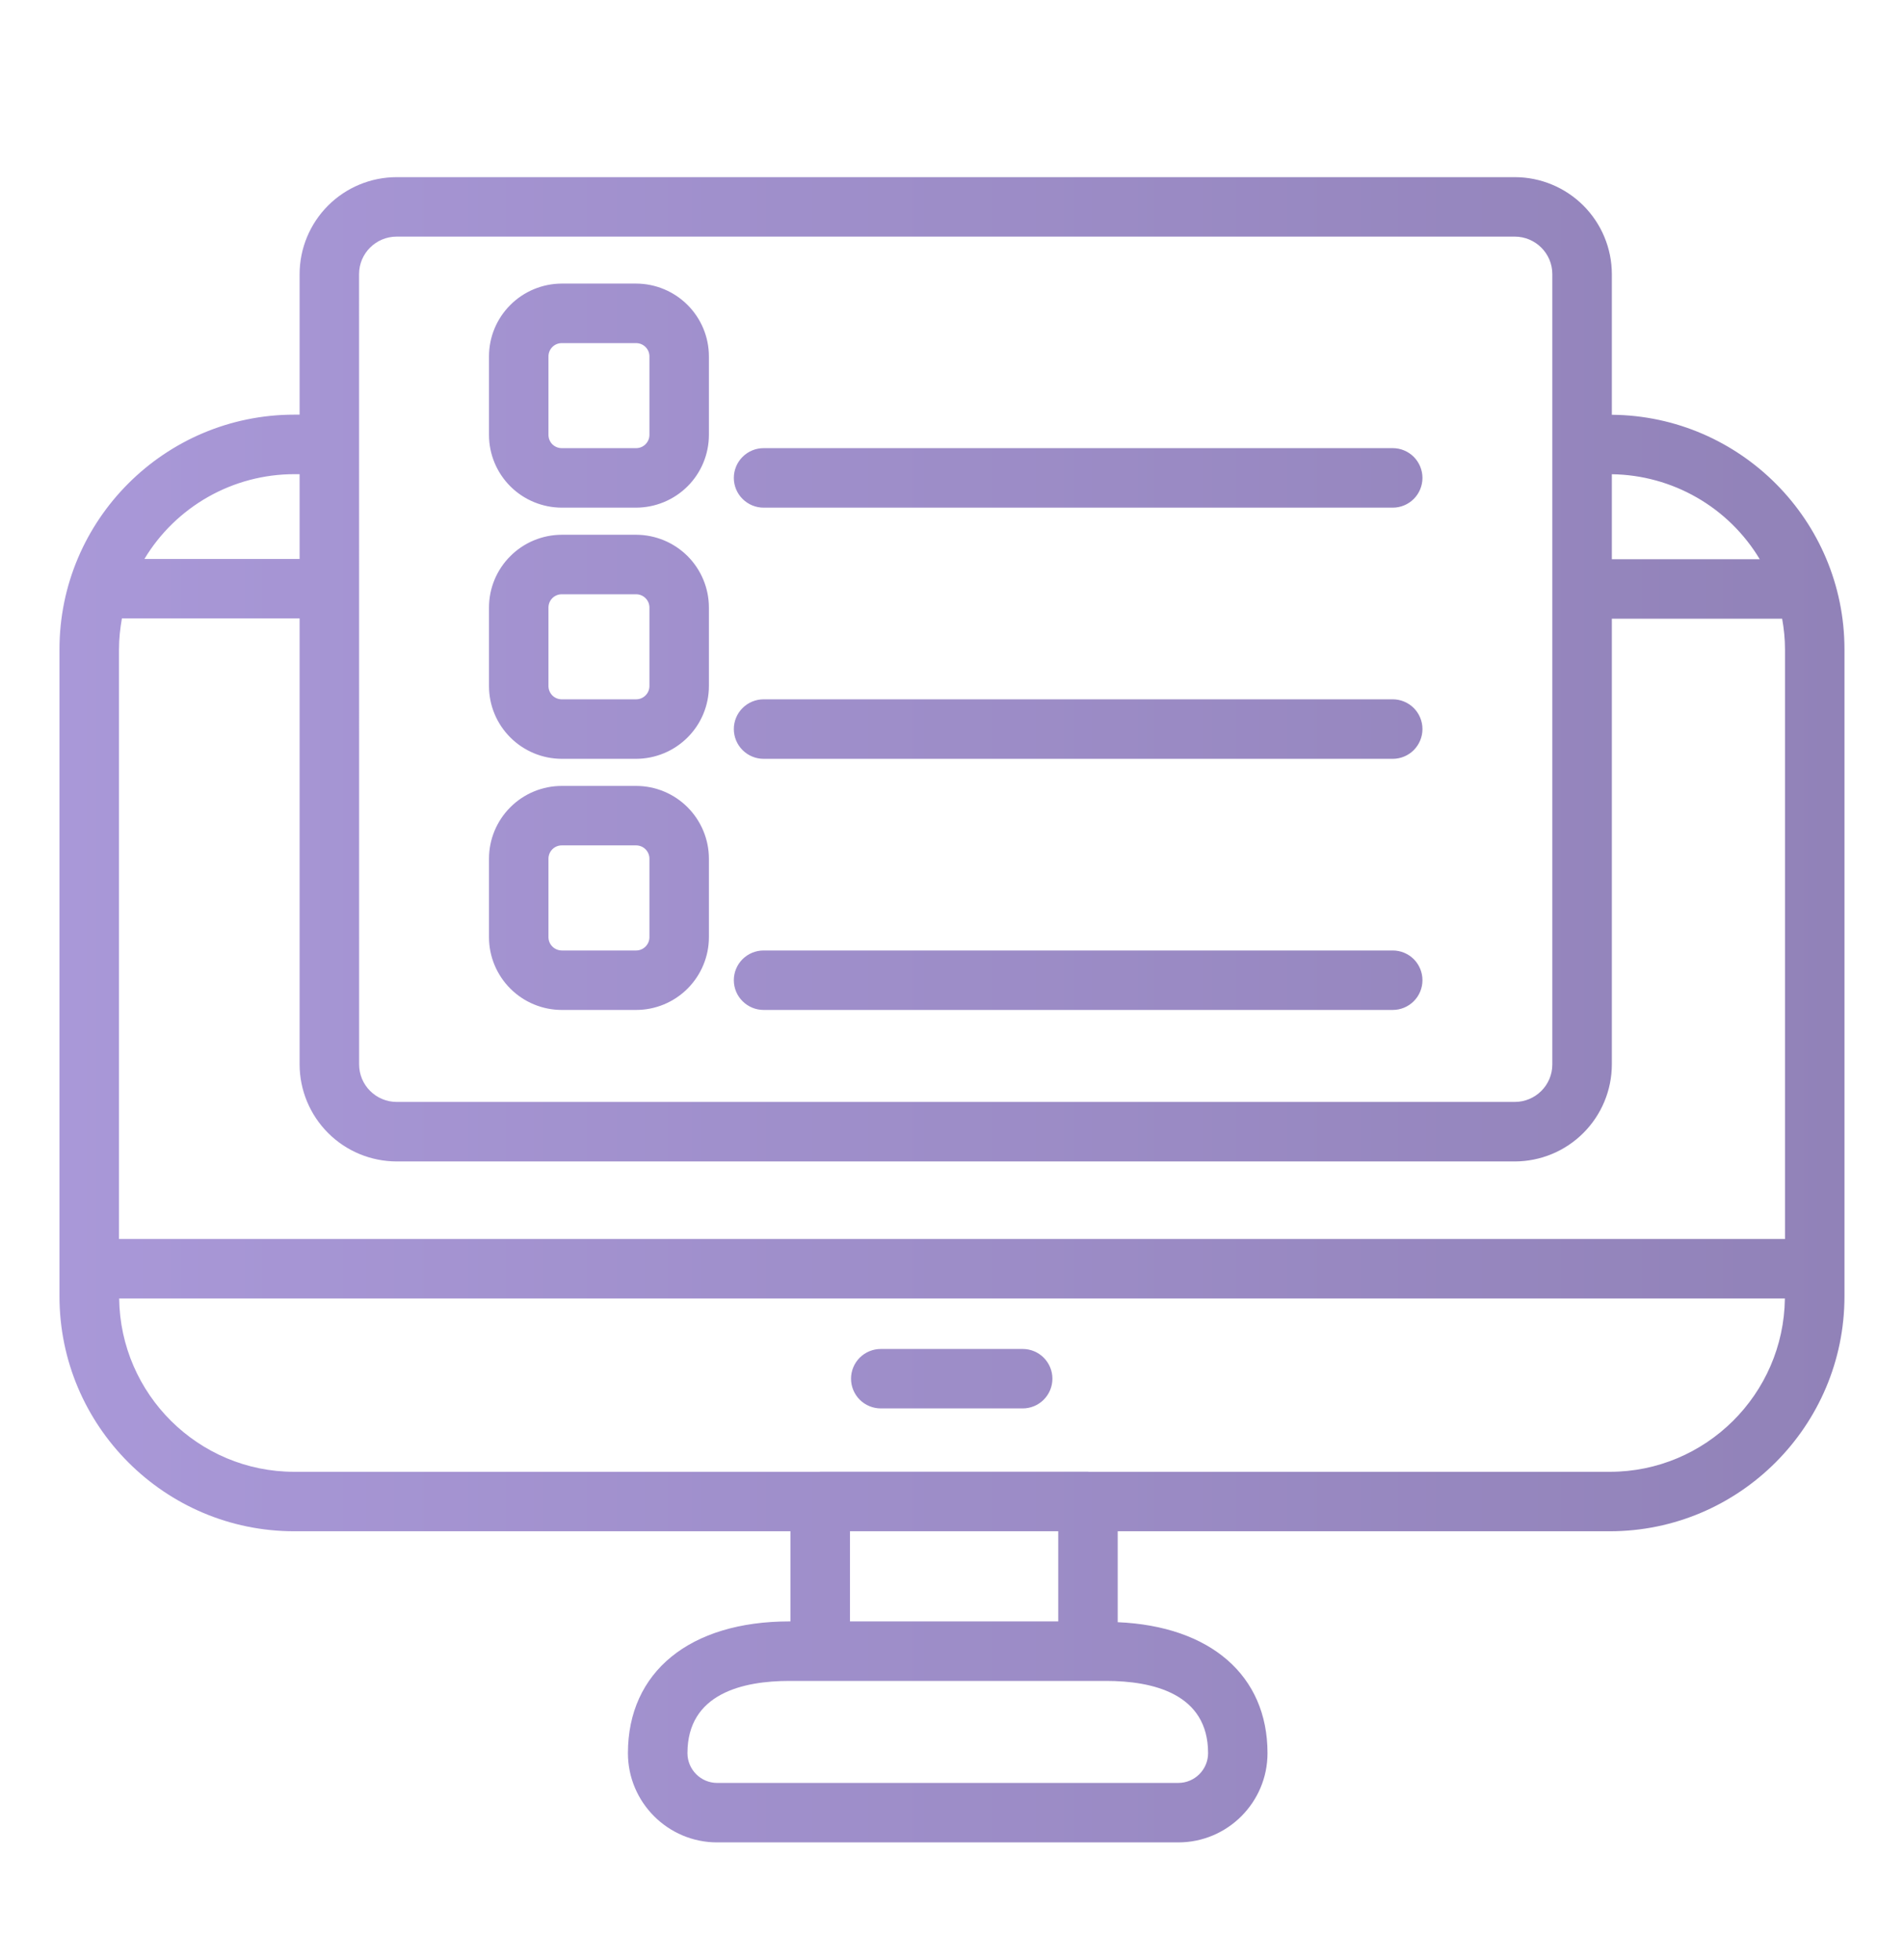 <svg width="34" height="35" viewBox="0 0 34 35" fill="none" xmlns="http://www.w3.org/2000/svg">
<path d="M28.783 7.408V4.895C28.782 4.436 28.599 3.996 28.274 3.671C27.949 3.347 27.509 3.164 27.05 3.164H7.083C6.624 3.164 6.183 3.347 5.859 3.671C5.534 3.996 5.351 4.436 5.35 4.895V7.406H5.254C2.943 7.406 1.062 9.287 1.062 11.598V23.152C1.062 25.466 2.943 27.349 5.254 27.349H14.115V28.959H14.097C12.318 28.959 11.213 29.861 11.213 31.312C11.213 32.191 11.928 32.906 12.806 32.906H21.041C21.92 32.906 22.634 32.191 22.634 31.312C22.634 29.921 21.611 29.044 19.959 28.973V27.349H28.746C31.057 27.349 32.937 25.466 32.937 23.152V11.598C32.937 9.299 31.077 7.427 28.783 7.408ZM28.783 8.47C29.316 8.477 29.838 8.62 30.301 8.886C30.763 9.151 31.15 9.531 31.424 9.988H28.783L28.783 8.47ZM6.412 4.895C6.412 4.526 6.713 4.226 7.083 4.226H27.049C27.418 4.226 27.72 4.526 27.72 4.895V19.012C27.72 19.382 27.418 19.681 27.049 19.681H7.083C6.906 19.681 6.735 19.61 6.61 19.485C6.484 19.36 6.413 19.189 6.413 19.012L6.412 4.895ZM5.254 8.469H5.35V9.983H2.579C2.857 9.521 3.249 9.14 3.718 8.874C4.186 8.609 4.716 8.469 5.254 8.469ZM21.573 31.312C21.573 31.605 21.334 31.844 21.041 31.844H12.807C12.514 31.844 12.276 31.605 12.276 31.312C12.276 30.246 13.266 30.022 14.098 30.022H19.751C20.582 30.022 21.573 30.246 21.573 31.312ZM15.178 28.959V27.349H18.897V28.959H15.178ZM28.747 26.287H19.439C19.435 26.287 19.432 26.285 19.428 26.285H14.647C14.643 26.285 14.639 26.287 14.635 26.287H5.254C3.543 26.287 2.149 24.902 2.128 23.192H31.873C31.852 24.902 30.458 26.287 28.747 26.287ZM31.875 11.598V22.129H2.125V11.598C2.125 11.409 2.145 11.225 2.177 11.045H5.35V19.012C5.351 19.471 5.534 19.911 5.859 20.236C6.183 20.561 6.624 20.743 7.083 20.744H27.05C27.509 20.743 27.949 20.561 28.274 20.236C28.599 19.911 28.782 19.471 28.783 19.012V11.05H31.824C31.856 11.229 31.875 11.411 31.875 11.598ZM15.197 24.624C15.197 24.483 15.253 24.348 15.353 24.248C15.453 24.149 15.588 24.093 15.729 24.093H18.262C18.403 24.093 18.538 24.149 18.637 24.248C18.737 24.348 18.793 24.483 18.793 24.624C18.793 24.765 18.737 24.9 18.637 25C18.538 25.099 18.403 25.155 18.262 25.155H15.729C15.588 25.155 15.453 25.099 15.353 25C15.253 24.9 15.197 24.765 15.197 24.624ZM10.031 9.067H11.359C11.704 9.066 12.034 8.929 12.278 8.686C12.522 8.442 12.659 8.111 12.659 7.767V6.365C12.659 6.02 12.521 5.69 12.278 5.447C12.034 5.203 11.704 5.066 11.36 5.065H10.031C9.687 5.066 9.356 5.203 9.113 5.447C8.869 5.69 8.732 6.02 8.732 6.365V7.767C8.732 8.112 8.869 8.442 9.113 8.686C9.356 8.929 9.687 9.066 10.031 9.067ZM9.794 6.365C9.794 6.234 9.9 6.128 10.031 6.128H11.359C11.49 6.128 11.597 6.234 11.597 6.365V7.767C11.597 7.898 11.49 8.004 11.36 8.004H10.031C9.968 8.004 9.908 7.979 9.863 7.935C9.819 7.89 9.794 7.83 9.794 7.767V6.365ZM13.104 8.536C13.104 8.395 13.16 8.26 13.26 8.16C13.36 8.06 13.495 8.004 13.636 8.004H24.87C25.011 8.004 25.146 8.06 25.246 8.16C25.345 8.26 25.401 8.395 25.401 8.536C25.401 8.676 25.345 8.812 25.246 8.911C25.146 9.011 25.011 9.067 24.87 9.067H13.636C13.495 9.067 13.36 9.011 13.26 8.911C13.16 8.812 13.104 8.676 13.104 8.536ZM10.031 13.553H11.359C11.704 13.552 12.034 13.415 12.278 13.171C12.522 12.928 12.659 12.597 12.659 12.253V10.85C12.659 10.506 12.521 10.176 12.278 9.932C12.034 9.689 11.704 9.552 11.36 9.551H10.031C9.687 9.552 9.356 9.689 9.113 9.933C8.869 10.176 8.732 10.506 8.732 10.851V12.253C8.732 12.598 8.869 12.928 9.113 13.171C9.356 13.415 9.687 13.552 10.031 13.553ZM9.794 10.851C9.794 10.72 9.9 10.614 10.031 10.614H11.359C11.49 10.614 11.597 10.72 11.597 10.851V12.253C11.597 12.384 11.49 12.49 11.36 12.49H10.031C9.968 12.49 9.908 12.465 9.863 12.421C9.819 12.376 9.794 12.316 9.794 12.253V10.851ZM13.104 13.021C13.104 12.881 13.16 12.745 13.26 12.646C13.36 12.546 13.495 12.49 13.636 12.49H24.87C25.011 12.49 25.146 12.546 25.246 12.646C25.345 12.745 25.401 12.881 25.401 13.021C25.401 13.162 25.345 13.297 25.246 13.397C25.146 13.497 25.011 13.553 24.87 13.553H13.636C13.495 13.553 13.36 13.497 13.26 13.397C13.16 13.297 13.104 13.162 13.104 13.021ZM10.031 18.038H11.359C11.704 18.038 12.034 17.901 12.278 17.657C12.521 17.413 12.659 17.083 12.659 16.739V15.336C12.659 14.992 12.521 14.662 12.278 14.418C12.034 14.174 11.704 14.037 11.36 14.037H10.031C9.687 14.037 9.356 14.174 9.113 14.418C8.869 14.662 8.732 14.992 8.732 15.337V16.739C8.732 17.083 8.869 17.413 9.113 17.657C9.356 17.9 9.687 18.038 10.031 18.038ZM9.794 15.337C9.794 15.206 9.9 15.099 10.031 15.099H11.359C11.49 15.099 11.597 15.205 11.597 15.337V16.739C11.597 16.869 11.49 16.976 11.36 16.976H10.031C9.968 16.975 9.908 16.95 9.864 16.906C9.819 16.862 9.794 16.801 9.794 16.739V15.337ZM13.104 17.507C13.104 17.366 13.16 17.231 13.26 17.131C13.36 17.032 13.495 16.976 13.636 16.976H24.87C25.011 16.976 25.146 17.032 25.246 17.131C25.345 17.231 25.401 17.366 25.401 17.507C25.401 17.648 25.345 17.783 25.246 17.882C25.146 17.982 25.011 18.038 24.87 18.038H13.636C13.495 18.038 13.36 17.982 13.26 17.882C13.16 17.783 13.104 17.648 13.104 17.507Z" fill="url(#paint0_linear_3665_5451)"/>
<defs>
<linearGradient id="paint0_linear_3665_5451" x1="1.062" y1="18.035" x2="32.937" y2="18.035" gradientUnits="userSpaceOnUse">
<stop stop-color="#A998D8"/>
<stop offset="1" stop-color="#9182B8"/>
</linearGradient>
</defs>
</svg>
